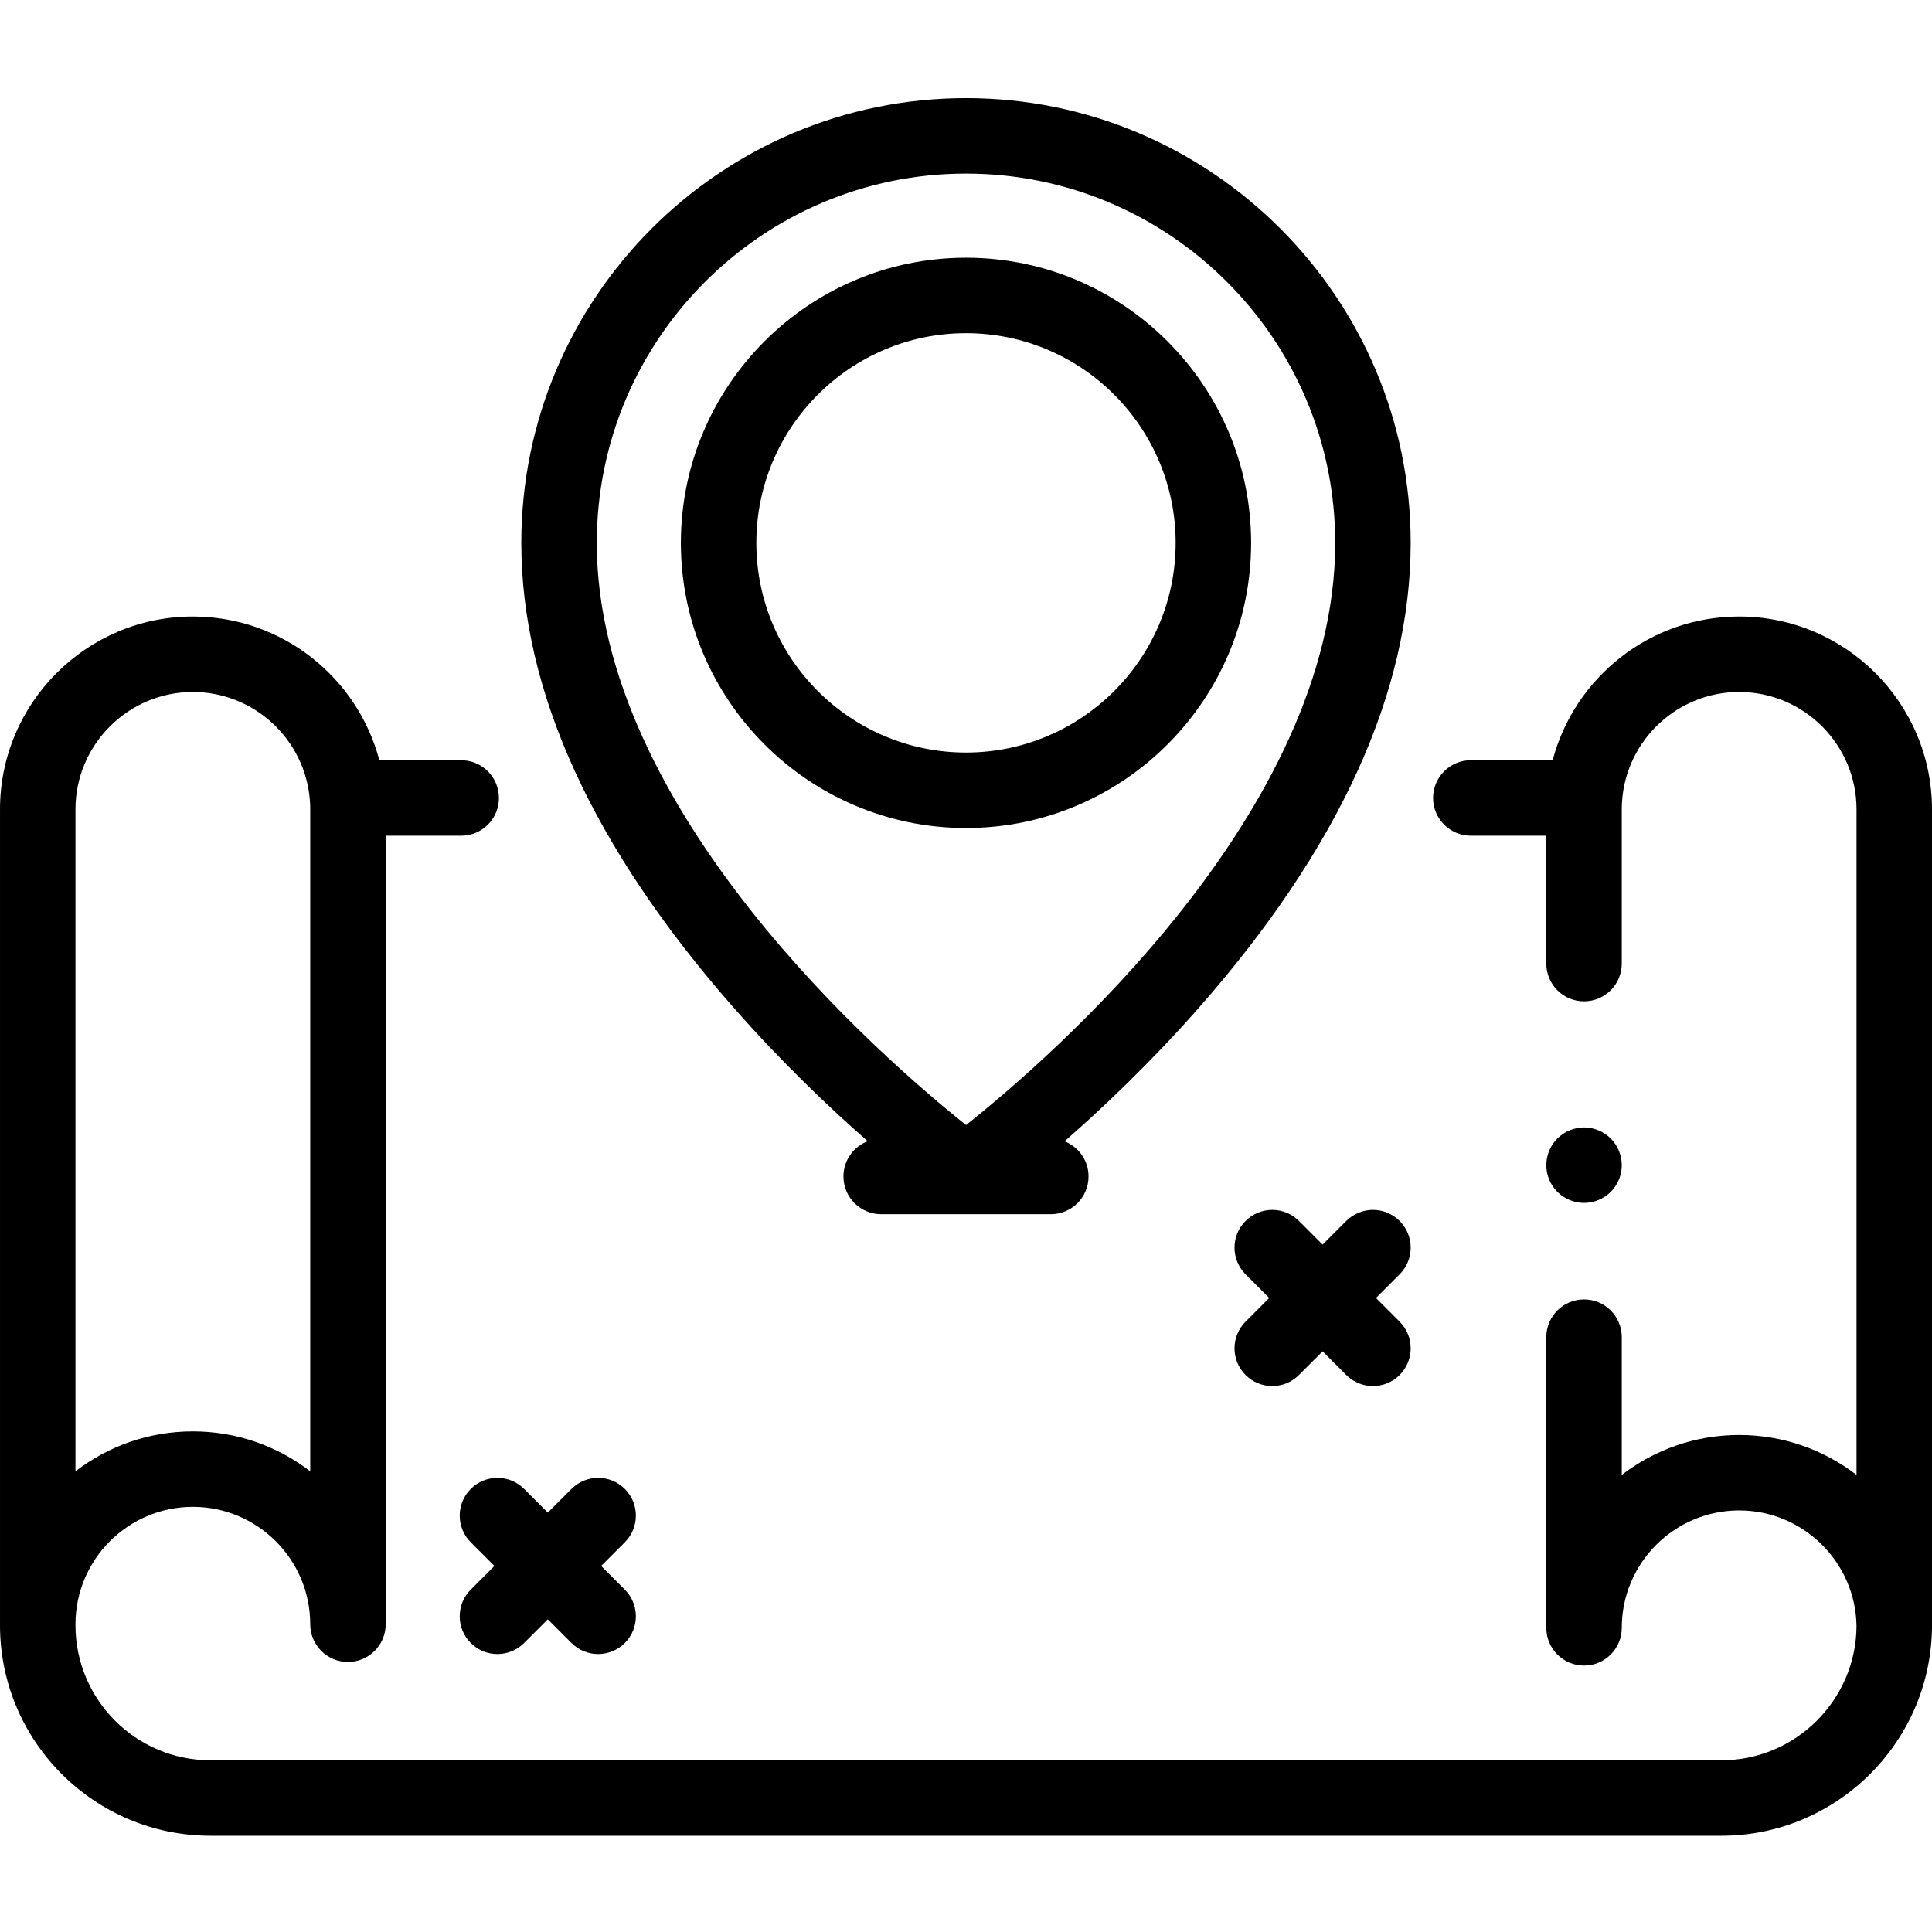 <svg xmlns="http://www.w3.org/2000/svg" height="512pt" viewBox="0 -26 512 512" width="512pt"><path d="m419.789 292.785c-.648 0-1.309-.07-1.961-.199-.629-.133-1.258-.32-1.867-.57-.602-.25-1.18-.562-1.723-.922-.547-.359-1.059-.777-1.52-1.238-.457-.461-.879-.969-1.25-1.52-.359-.539-.668-1.121-.918-1.73-.25-.602-.441-1.23-.57-1.871-.129-.641-.191-1.301-.191-1.949 0-.648.062-1.309.191-1.961.129-.629.32-1.258.57-1.871.25-.598.559-1.18.918-1.719.371-.551.793-1.059 1.25-1.52.461-.461.973-.879 1.52-1.25.543-.359 1.121-.668 1.723-.918.609-.25 1.238-.441 1.867-.57 1.293-.262 2.621-.262 3.91 0 .641.129 1.273.32 1.871.57.609.25 1.191.559 1.73.918.551.371 1.059.789 1.52 1.25.461.461.879.969 1.242 1.52.359.539.668 1.121.918 1.719.25.613.441 1.242.57 1.871.129.652.199 1.309.199 1.961 0 .648-.07 1.309-.199 1.949s-.32 1.27-.57 1.871c-.25.609-.559 1.191-.918 1.73-.363.551-.781 1.059-1.242 1.52-.461.461-.969.879-1.52 1.238-.539.359-1.121.672-1.73.922-.598.25-1.23.438-1.871.57-.637.129-1.297.199-1.949.199zm0 0"></path><path d="m256 193.434c-41.664 0-75.562-33.898-75.562-75.57 0-41.668 33.898-75.566 75.562-75.566s75.559 33.898 75.559 75.566c0 41.672-33.895 75.57-75.559 75.57zm0-131.137c-30.637 0-55.562 24.926-55.562 55.566 0 30.645 24.926 55.57 55.562 55.57s55.559-24.926 55.559-55.57c0-30.641-24.922-55.566-55.559-55.566zm0 0"></path><path d="m165.582 368.574c-3.906-3.902-10.238-3.902-14.141.004l-6.273 6.273-6.273-6.273c-3.902-3.906-10.234-3.906-14.141-.004-3.906 3.906-3.906 10.238 0 14.145l6.273 6.273-6.273 6.277c-3.906 3.906-3.906 10.238 0 14.141 1.953 1.953 4.512 2.93 7.07 2.93 2.559 0 5.117-.977 7.07-2.93l6.273-6.273 6.273 6.273c1.953 1.953 4.512 2.93 7.07 2.93 2.559 0 5.117-.977 7.07-2.93 3.906-3.902 3.906-10.234 0-14.141l-6.273-6.277 6.273-6.273c3.906-3.906 3.906-10.238 0-14.145zm0 0"></path><path d="m364.645 317.98 6.277-6.277c3.902-3.906 3.902-10.238-.004-14.141-3.902-3.906-10.234-3.906-14.141 0l-6.273 6.273-6.27-6.273c-3.906-3.906-10.238-3.906-14.145 0-3.906 3.902-3.906 10.234 0 14.141l6.273 6.277-6.273 6.273c-3.906 3.906-3.902 10.238 0 14.145 1.953 1.949 4.512 2.926 7.07 2.926s5.121-.977 7.074-2.93l6.27-6.273 6.273 6.273c1.953 1.953 4.512 2.93 7.07 2.93s5.121-.977 7.07-2.926c3.906-3.906 3.906-10.238.004-14.145zm0 0"></path><path d="m512 188.496c0-28.184-22.926-51.113-51.105-51.113-23.68 0-43.652 16.191-49.426 38.086h-21.688c-5.523 0-10 4.477-10 10s4.477 10 10 10h20.004v33.891c0 5.523 4.48 10 10 10 5.523 0 10-4.477 10-10v-40.863c0-.738.027-1.477.078-2.203.008-.066.012-.129.016-.195 1.227-16.039 14.668-28.715 31.016-28.715 17.152 0 31.105 13.957 31.105 31.113v176.367c-8.621-6.633-19.41-10.582-31.105-10.582-11.695 0-22.484 3.949-31.109 10.582v-36.5c0-5.52-4.477-10-10-10-5.52 0-10 4.48-10 10v77.027c0 5.523 4.48 10 10 10 5.523 0 10-4.477 10-10 0-17.156 13.957-31.113 31.109-31.113 17.027 0 30.898 13.754 31.102 30.734-.16 19.566-16.199 35.477-35.77 35.477h-400.453c-19.727 0-35.773-16.047-35.773-35.777v-.273c0-17.156 13.953-31.113 31.105-31.113 17.152 0 31.105 13.957 31.105 31.113 0 5.523 4.477 10 10 10 5.523 0 10-4.477 10-10v-208.969h20.008c5.52 0 10-4.477 10-10s-4.48-10-10-10h-21.688c-5.773-21.895-25.746-38.086-49.426-38.086-28.18 0-51.105 22.93-51.105 51.113v216.215c0 30.758 25.02 55.777 55.773 55.777h400.453c30.258 0 55.102-24.395 55.758-54.551.012-.18.016-.363.016-.547zm-492 0c0-17.156 13.953-31.113 31.105-31.113 16.348 0 29.789 12.676 31.016 28.715.004.066.008.129.016.195.051.727.078 1.465.078 2.203v175.414c-8.625-6.633-19.414-10.582-31.109-10.582-11.691 0-22.484 3.949-31.105 10.582zm0 0"></path><path d="m229.945 276.434c-3.758 1.438-6.422 5.078-6.422 9.34 0 5.523 4.477 10 10 10h44.953c5.52 0 10-4.477 10-10 0-4.238-2.637-7.859-6.359-9.316 10-8.746 22.617-20.68 35.309-35.066 37.438-42.457 56.422-84.016 56.422-123.527 0-64.988-52.867-117.863-117.848-117.863s-117.848 52.875-117.848 117.863c0 39.309 18.98 80.805 56.418 123.336 12.719 14.453 25.363 26.449 35.375 35.234zm26.055-256.434c53.953 0 97.848 43.902 97.848 97.863 0 71.371-75.91 136.863-97.836 154.285-21.93-17.488-97.859-83.184-97.859-154.285 0-53.961 43.895-97.863 97.848-97.863zm0 0"></path></svg>